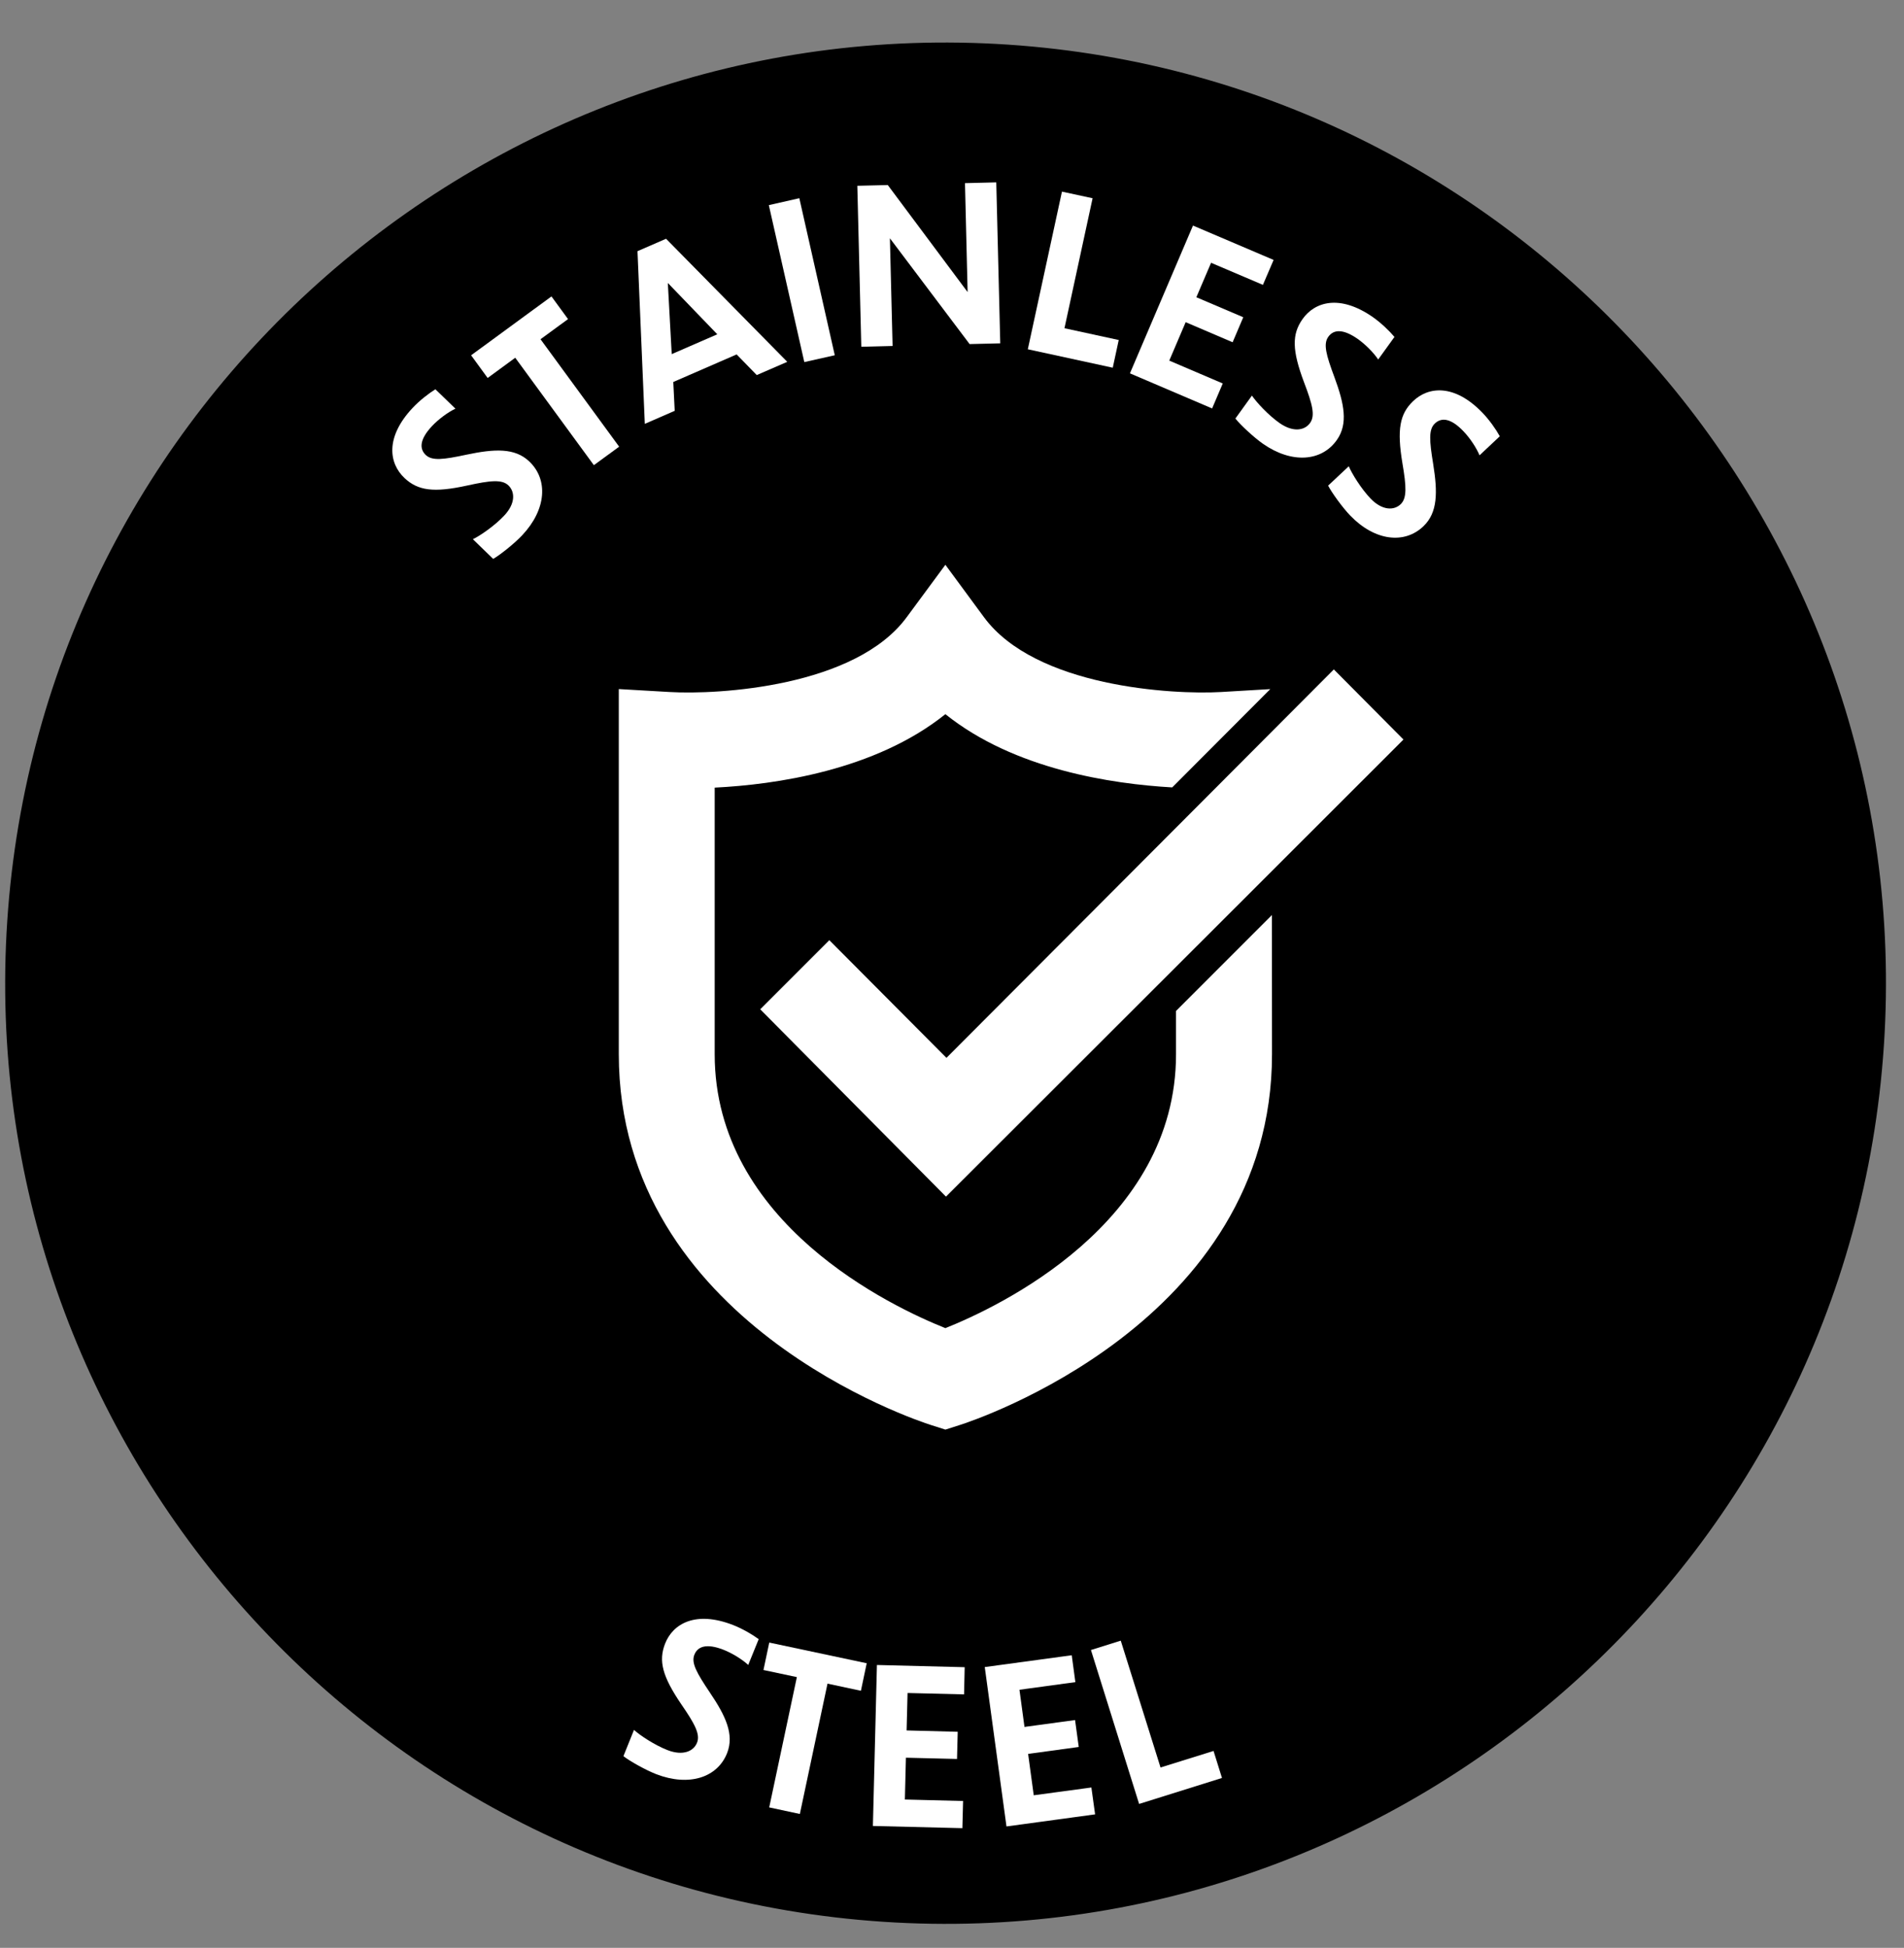 <svg width="44" height="45" viewBox="0 0 44 45" fill="none" xmlns="http://www.w3.org/2000/svg">
<rect x="0" y="0" width="44" height="45" fill="#808080" stroke="none"/>
<path d="M23.295 1.031C11.339 0.236 0.964 9.313 0.168 21.271C-0.629 33.227 8.449 43.601 20.405 44.397C32.364 45.195 42.739 36.115 43.535 24.159C44.331 12.203 35.252 1.827 23.295 1.031Z" fill="black"/>
<path d="M17.291 38.464C17.153 38.336 16.921 38.192 16.716 38.112C16.331 37.963 16.121 38.032 16.045 38.232C15.973 38.417 16.095 38.641 16.403 39.099C16.775 39.648 16.968 40.071 16.805 40.495C16.583 41.067 15.923 41.28 15.164 40.987C14.931 40.897 14.553 40.687 14.407 40.571L14.651 39.965C14.785 40.087 15.125 40.315 15.427 40.432C15.785 40.571 16.032 40.457 16.109 40.257C16.183 40.067 16.061 39.832 15.749 39.38C15.303 38.725 15.216 38.371 15.368 37.976C15.548 37.511 16.073 37.205 16.939 37.541C17.151 37.624 17.379 37.755 17.533 37.868L17.291 38.464Z" fill="white"/>
<path d="M18.415 38.745L17.643 38.581L17.777 37.947L20.029 38.425L19.895 39.061L19.123 38.896L18.484 41.907L17.776 41.755L18.415 38.745Z" fill="white"/>
<path d="M20.265 38.465L22.293 38.516L22.279 39.144L20.973 39.112L20.951 39.977L22.132 40.008L22.116 40.636L20.935 40.607L20.911 41.573L22.256 41.607L22.24 42.235L20.172 42.184L20.265 38.465Z" fill="white"/>
<path d="M22.757 38.513L24.767 38.24L24.851 38.861L23.559 39.037L23.675 39.896L24.844 39.737L24.929 40.359L23.759 40.519L23.889 41.475L25.221 41.295L25.307 41.916L23.259 42.195L22.757 38.513Z" fill="white"/>
<path d="M25.9 37.903L26.819 40.833L28.044 40.451L28.239 41.075L26.324 41.675L25.211 38.119L25.9 37.903Z" fill="white"/>
<path d="M10.525 9.441C10.355 9.521 10.133 9.684 9.983 9.844C9.699 10.147 9.685 10.367 9.841 10.513C9.987 10.649 10.24 10.62 10.781 10.504C11.431 10.367 11.896 10.345 12.227 10.657C12.675 11.077 12.627 11.771 12.069 12.364C11.899 12.547 11.56 12.819 11.397 12.912L10.928 12.457C11.091 12.379 11.431 12.148 11.652 11.911C11.916 11.632 11.903 11.359 11.747 11.212C11.597 11.072 11.333 11.099 10.796 11.217C10.021 11.387 9.659 11.335 9.349 11.045C8.985 10.703 8.899 10.101 9.535 9.424C9.692 9.256 9.899 9.095 10.061 8.993L10.525 9.441Z" fill="white"/>
<path d="M11.907 8.265L11.269 8.732L10.887 8.208L12.744 6.848L13.127 7.372L12.491 7.837L14.308 10.319L13.724 10.747L11.907 8.265Z" fill="white"/>
<path d="M16.576 7.723L15.433 6.537L15.523 8.181L16.576 7.723ZM17.023 8.188L15.559 8.825L15.592 9.491L14.901 9.792L14.732 5.803L15.392 5.516L18.193 8.359L17.488 8.665L17.023 8.188Z" fill="white"/>
<path d="M17.767 4.739L18.472 4.579L19.291 8.207L18.587 8.365L17.767 4.739Z" fill="white"/>
<path d="M20.565 5.505L20.627 7.993L19.904 8.011L19.812 4.292L20.516 4.275L22.361 6.748L22.3 4.231L23.023 4.213L23.115 7.932L22.407 7.949L20.565 5.505Z" fill="white"/>
<path d="M25.249 4.58L24.599 7.583L25.853 7.855L25.715 8.495L23.752 8.069L24.541 4.427L25.249 4.58Z" fill="white"/>
<path d="M27.569 5.211L29.432 6.005L29.185 6.581L27.987 6.071L27.647 6.867L28.731 7.329L28.485 7.907L27.4 7.443L27.021 8.331L28.257 8.859L28.011 9.436L26.112 8.625L27.569 5.211Z" fill="white"/>
<path d="M31.849 8.305C31.745 8.149 31.553 7.955 31.373 7.828C31.033 7.592 30.815 7.609 30.693 7.785C30.579 7.949 30.644 8.195 30.837 8.712C31.067 9.333 31.155 9.791 30.896 10.161C30.545 10.665 29.853 10.717 29.187 10.253C28.983 10.111 28.665 9.817 28.549 9.669L28.931 9.139C29.032 9.289 29.308 9.591 29.573 9.776C29.889 9.995 30.155 9.944 30.277 9.768C30.395 9.6 30.331 9.344 30.135 8.831C29.856 8.089 29.855 7.724 30.097 7.377C30.381 6.968 30.963 6.796 31.724 7.325C31.912 7.457 32.101 7.637 32.225 7.784L31.849 8.305Z" fill="white"/>
<path d="M34.191 10.519C34.119 10.345 33.968 10.117 33.816 9.96C33.529 9.661 33.311 9.637 33.157 9.785C33.013 9.924 33.031 10.179 33.12 10.721C33.225 11.375 33.224 11.84 32.897 12.155C32.457 12.58 31.769 12.497 31.205 11.913C31.032 11.735 30.777 11.385 30.692 11.219L31.169 10.772C31.24 10.939 31.452 11.288 31.676 11.521C31.943 11.796 32.213 11.797 32.368 11.649C32.515 11.507 32.501 11.243 32.409 10.703C32.279 9.921 32.348 9.564 32.652 9.271C33.009 8.924 33.613 8.868 34.256 9.533C34.416 9.699 34.567 9.912 34.659 10.079L34.191 10.519Z" fill="white"/>
<path d="M27.177 24.355C27.177 28.271 23.065 30.196 21.847 30.683C20.625 30.195 16.516 28.269 16.516 24.355V18.196C17.904 18.127 20.221 17.803 21.847 16.499C23.441 17.777 25.695 18.111 27.089 18.191L29.355 15.92L28.219 15.987C27.096 16.052 23.928 15.871 22.739 14.259L21.847 13.048L20.953 14.259C19.767 15.871 16.595 16.053 15.475 15.987L14.3 15.919V24.355C14.3 30.559 21.217 32.827 21.511 32.92L21.847 33.027L22.183 32.92C22.476 32.827 29.395 30.559 29.395 24.355L29.393 21.139L27.177 23.355V24.355Z" fill="white"/>
<path d="M30.824 15.465L29.131 17.163L27.671 18.627L21.872 24.439L19.165 21.72L17.568 23.317L21.861 27.645L28.856 20.659L30.424 19.092L32.433 17.085L30.824 15.465Z" fill="white"/>
</svg>
